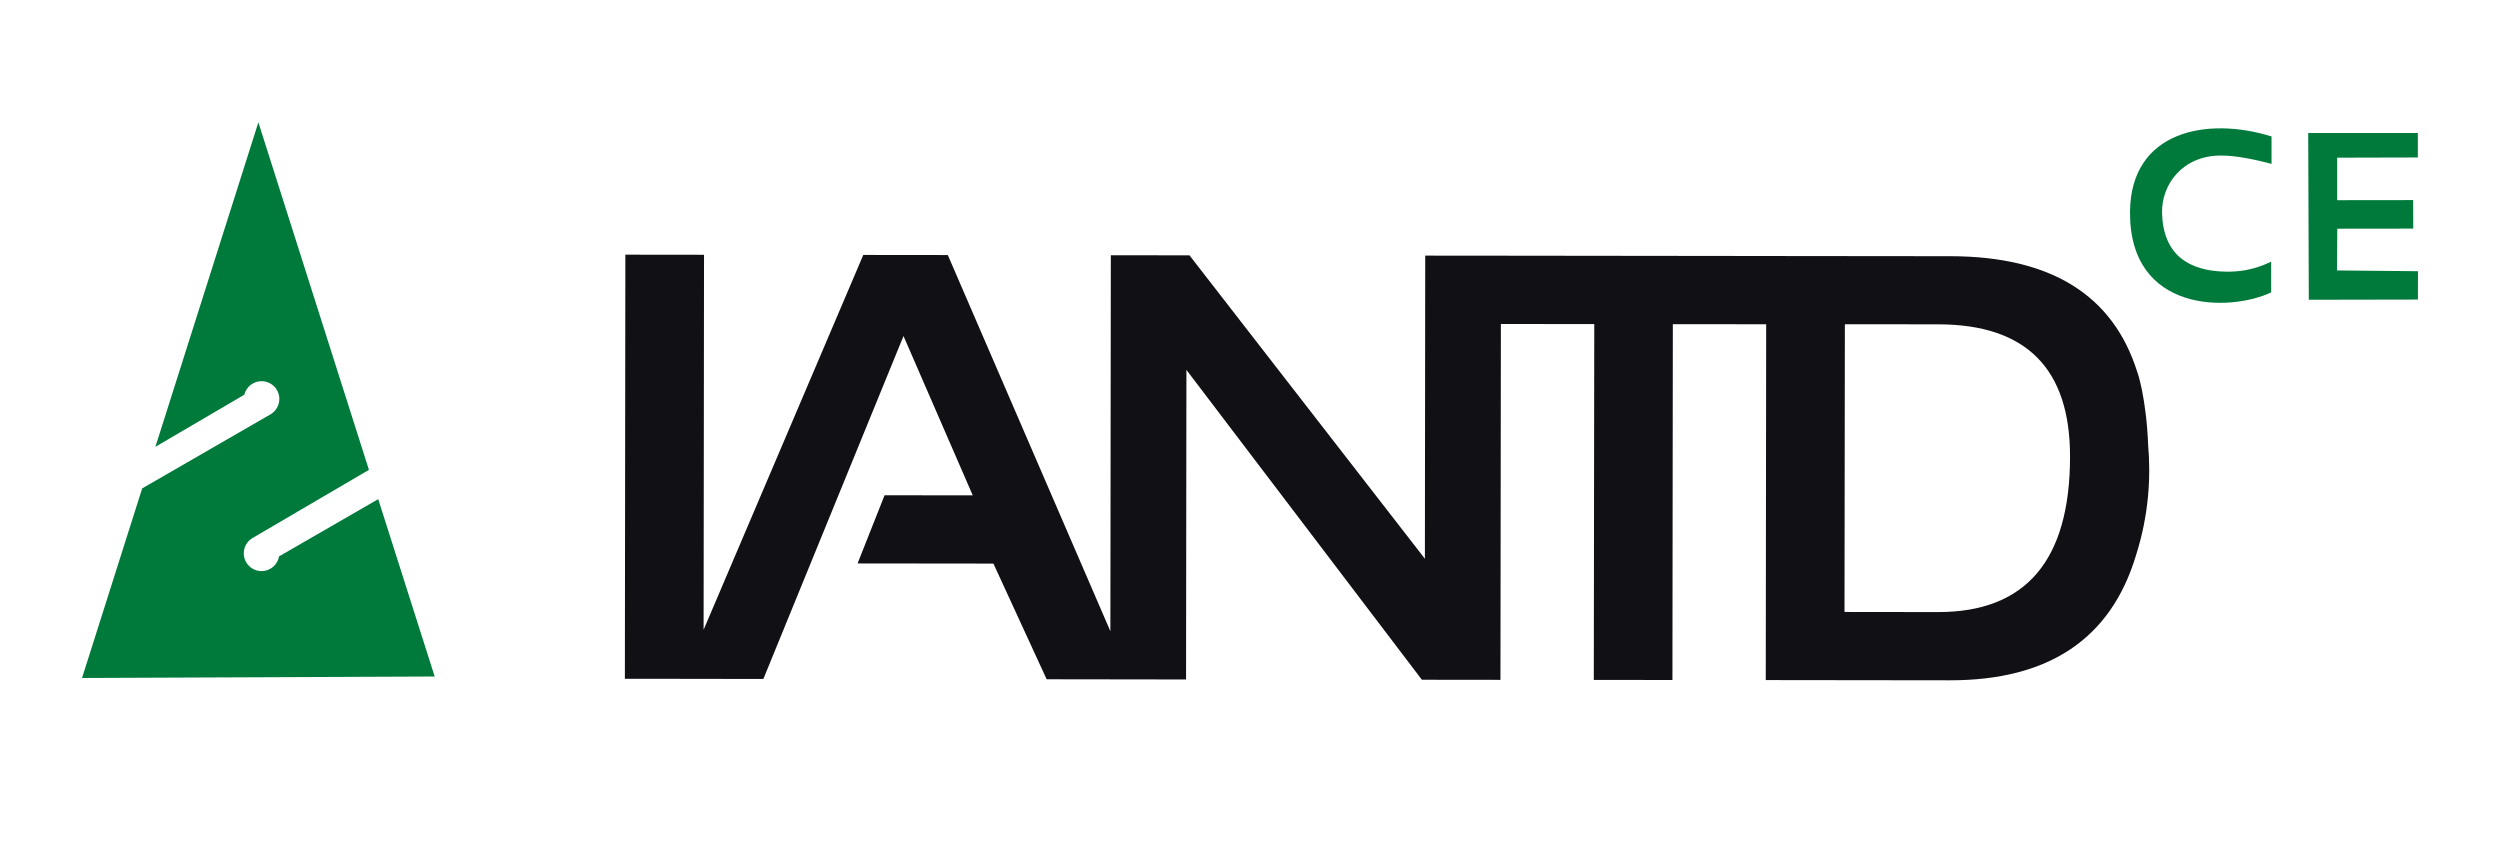 <?xml version="1.0" encoding="utf-8"?>
<!-- Generator: Adobe Illustrator 15.1.0, SVG Export Plug-In . SVG Version: 6.00 Build 0)  -->
<!DOCTYPE svg PUBLIC "-//W3C//DTD SVG 1.1//EN" "http://www.w3.org/Graphics/SVG/1.1/DTD/svg11.dtd">
<svg version="1.1" id="Vrstva_1" xmlns="http://www.w3.org/2000/svg" xmlns:xlink="http://www.w3.org/1999/xlink" x="0px" y="0px"
	 width="112px" height="38px" viewBox="0 0 112 38" enable-background="new 0 0 112 38" xml:space="preserve">
<path fill="#101015" d="M96.237,19.938c-0.083-2.124-0.483-3.288-0.489-3.276c-1.083-3.449-3.876-5.179-8.378-5.184l-6.978-0.007
	l-1.263-0.002l-11.889-0.014l-1.265-0.001l-2.125-0.002l-0.015,13.58L53.289,11.439l-3.524-0.004l-0.02,16.845l-7.283-16.854
	l-3.787-0.004l-7.154,16.792l0.019-16.8l-3.524-0.004l-0.022,18.999l2.59,0.003l0.934,0.002l2.681,0.003l6.278-15.363l3.102,7.138
	l-3.95-0.004l-1.21,3.054l6.086,0.007l2.385,5.183l2.852,0.004l0.935,0.001l2.458,0.004l0.016-13.87l10.549,13.882l3.52,0.004
	l0.019-15.942l4.184,0.004L71.402,30.46l3.523,0.004l0.018-15.941l2.201,0.002l1.981,0.002l3.525,0.004v-0.005l4.186,0.004
	c3.941,0.005,5.907,1.985,5.902,5.936c-0.006,4.64-1.977,6.959-5.917,6.955l-4.187-0.005l0.016-12.885l-3.525-0.004l-0.019,15.941
	l8.241,0.01c4.443,0.005,7.227-1.863,8.348-5.607C96.28,23.033,96.358,21.325,96.237,19.938z"/>
<polygon fill="#007A3B" points="103.434,13.429 103.408,5.959 108.319,5.959 108.319,7.055 104.706,7.064 104.706,8.968 
	108.109,8.964 108.114,10.242 104.71,10.246 104.697,12.116 108.325,12.15 108.323,13.42 "/>
<path fill-rule="evenodd" clip-rule="evenodd" fill="#007A3B" d="M101.747,11.722c-0.745,0.364-1.417,0.46-2.041,0.448
	c-1.64-0.031-2.786-0.743-2.846-2.605c-0.041-1.296,0.921-2.6,2.639-2.597c0.713,0.001,1.529,0.182,2.266,0.373V6.113
	c-2.895-0.902-6.317-0.25-6.34,3.385c-0.029,4.528,4.459,4.483,6.322,3.602V11.722z"/>
<path fill-rule="evenodd" clip-rule="evenodd" fill="#007A3B" d="M19.474,30.308L3.675,30.374L6.37,21.88l5.74-3.313l0.009-0.005
	l0.017-0.01l0,0c0.228-0.141,0.378-0.392,0.378-0.678c0-0.44-0.356-0.797-0.796-0.797c-0.375,0-0.688,0.259-0.774,0.607
	l-3.982,2.333l4.613-14.536l4.953,15.568l-5.15,3.017l0,0.001c-0.27,0.128-0.457,0.403-0.457,0.721c0,0.44,0.357,0.797,0.796,0.797
	c0.394,0,0.72-0.285,0.785-0.66l4.442-2.564L19.474,30.308z"/>
</svg>
